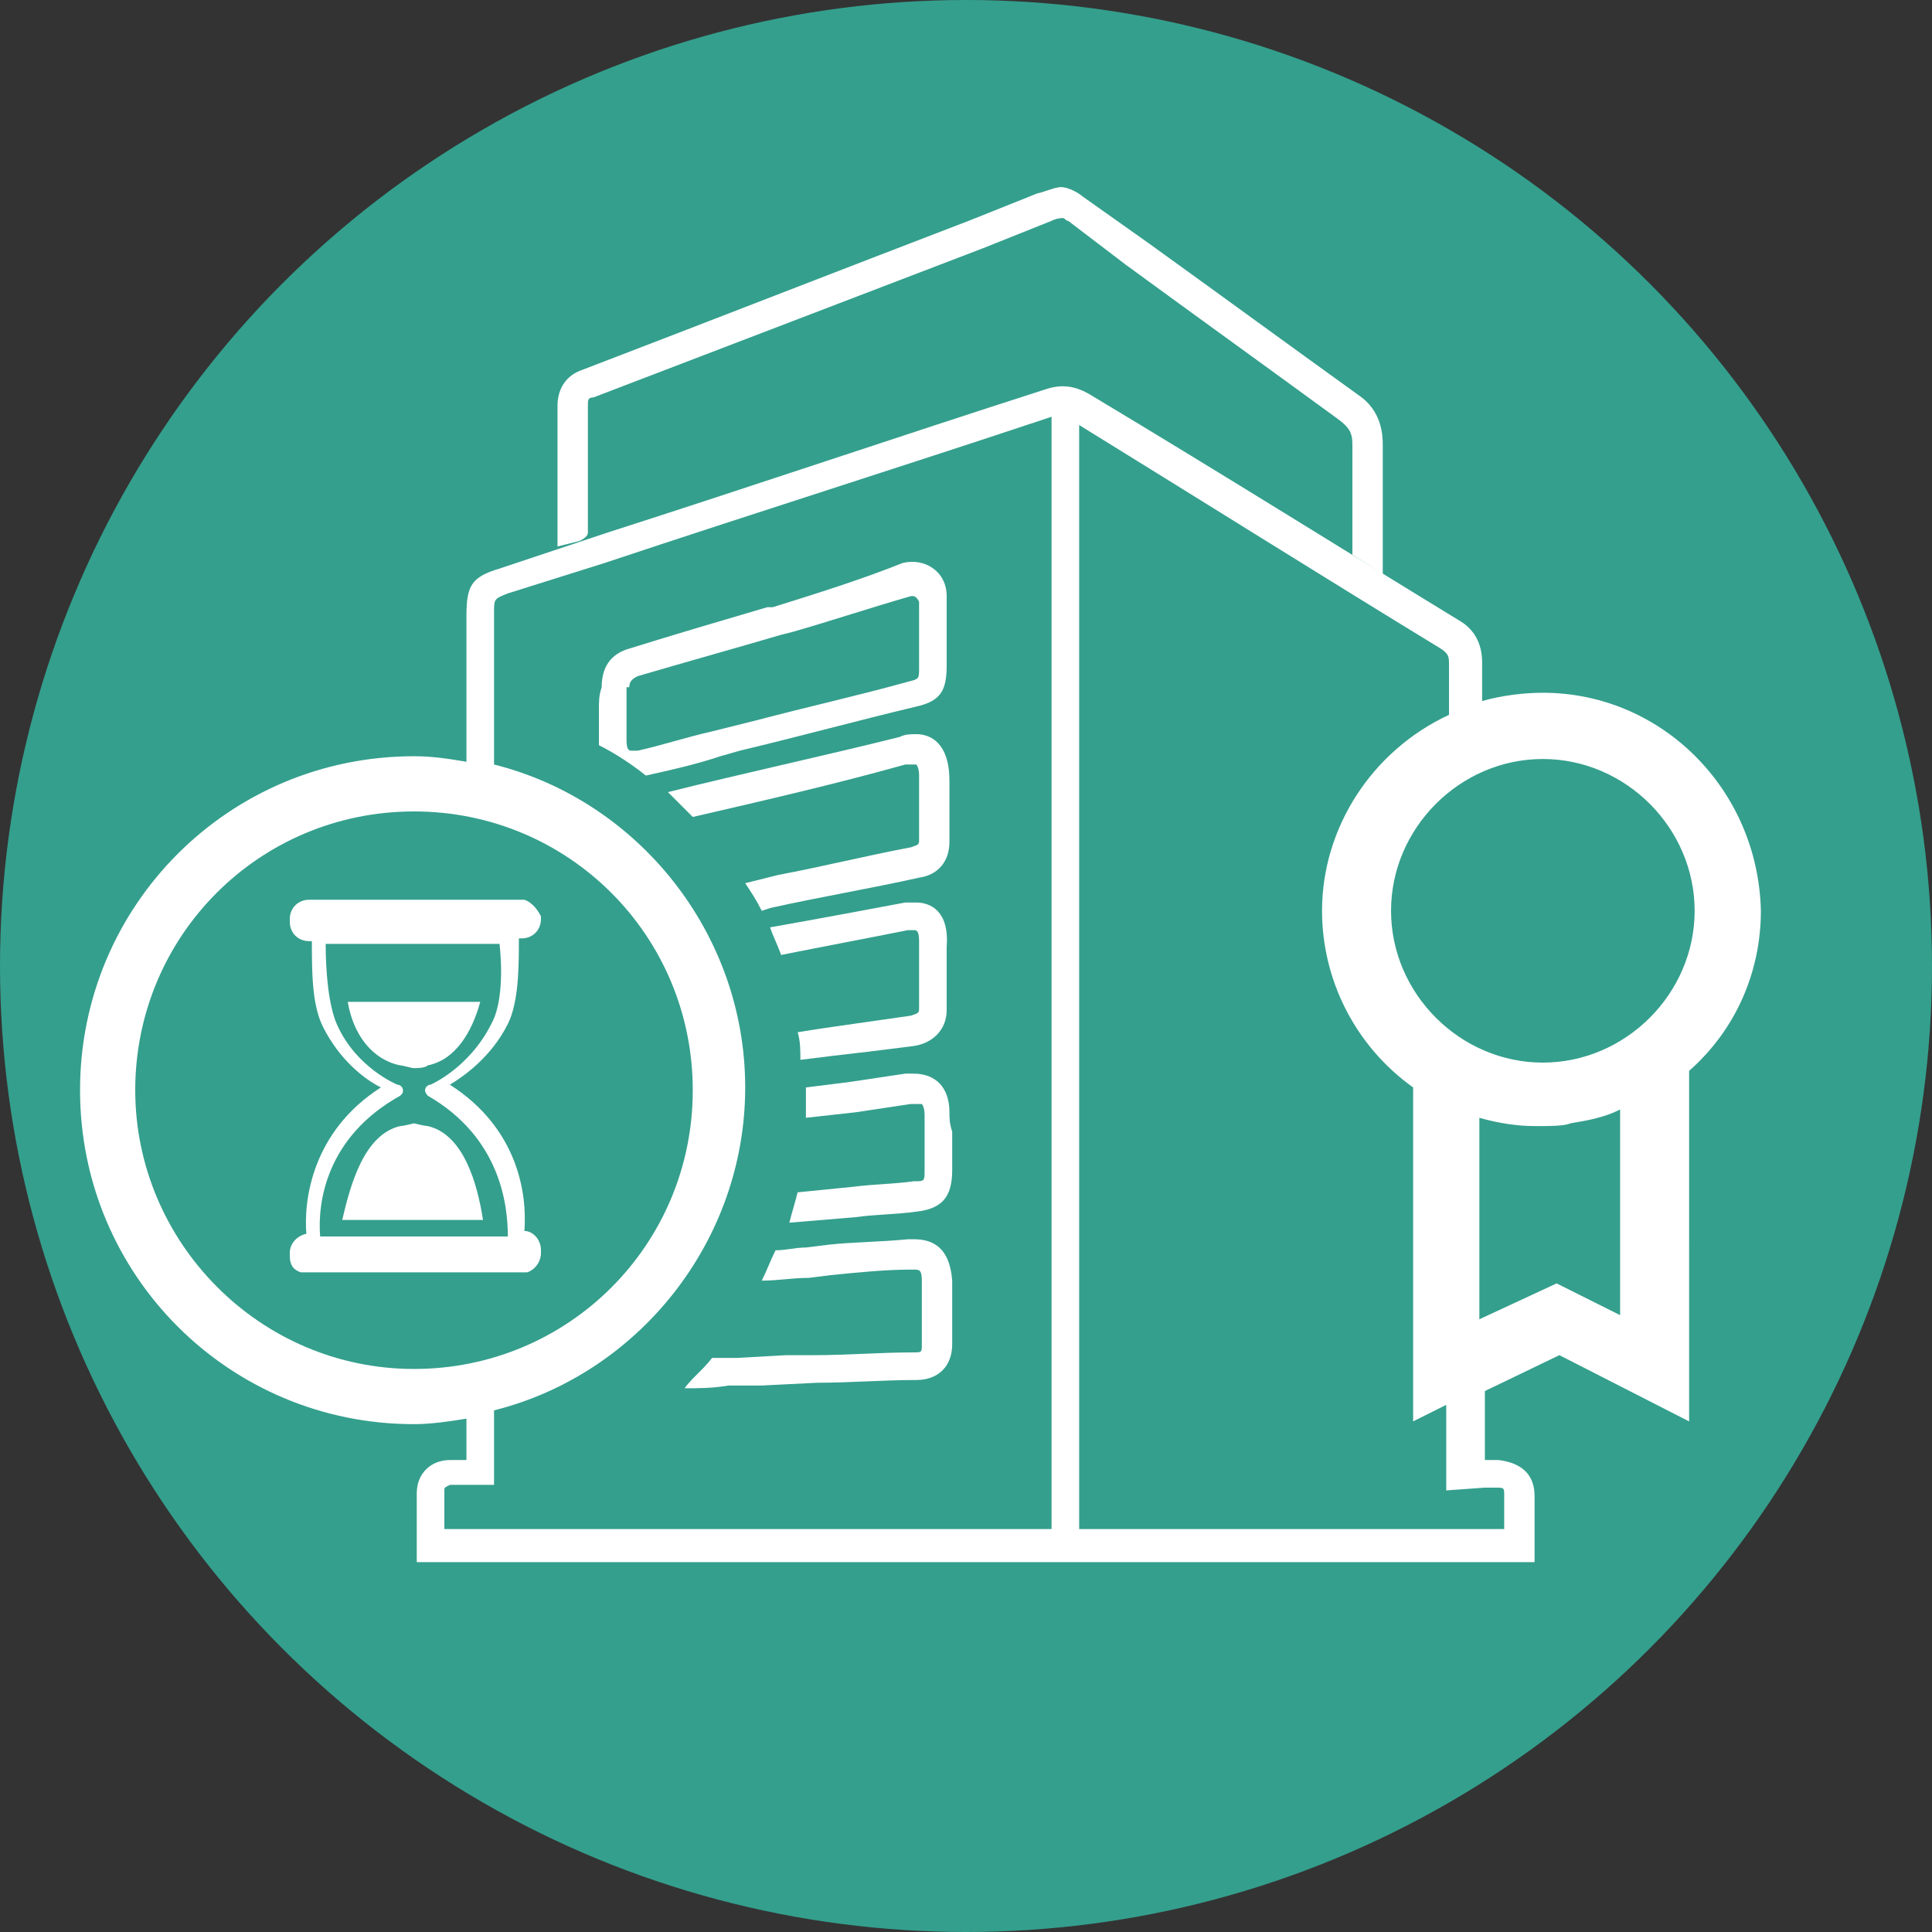 <?xml version="1.0" encoding="utf-8"?>
<!-- Generator: Adobe Illustrator 23.0.4, SVG Export Plug-In . SVG Version: 6.00 Build 0)  -->
<svg version="1.1" id="Layer_1" xmlns="http://www.w3.org/2000/svg" xmlns:xlink="http://www.w3.org/1999/xlink" x="0px" y="0px"
	 width="70px" height="70px" viewBox="0 0 70 70" style="enable-background:new 0 0 70 70;" xml:space="preserve">
<rect x="0" y="0" width="70" height="70" fill="#333333" stroke="none"/>
<style type="text/css">
	.st0{fill:#349F8D;}
	.st1{fill:#FFFFFF;}
</style>
<circle class="st0" cx="35" cy="35" r="35"/>
<g>
	<path class="st1" d="M14.5,38.6c0.1,0,0.4,0.1,0.5,0.1c0.1,0,0.4,0,0.5-0.1c1-0.2,1.6-1.2,1.9-2.3h-4.8
		C12.8,37.5,13.5,38.4,14.5,38.6z"/>
	<path class="st1" d="M19,32.6h-4.5v0h-3.3c-0.4,0-0.7,0.3-0.7,0.7v0.1c0,0.4,0.3,0.7,0.7,0.7h0.1c0,1.1,0,2.3,0.4,3.1
		c0.6,1.2,1.5,1.9,2.1,2.2c-2.5,1.6-2.8,4.1-2.7,5.3c-0.4,0.1-0.6,0.4-0.6,0.7v0.1c0,0.3,0.1,0.5,0.4,0.6h8.2
		c0.3-0.1,0.5-0.4,0.5-0.7v-0.1c0-0.4-0.3-0.7-0.6-0.7c0.1-1.3-0.2-3.7-2.7-5.3c0.5-0.3,1.5-1,2.1-2.2c0.4-0.8,0.4-2.1,0.4-3.1h0.1
		c0.4,0,0.7-0.3,0.7-0.7v-0.1C19.5,33,19.3,32.7,19,32.6z M17.8,37.1c-0.8,1.6-2.2,2.2-2.2,2.2c-0.1,0-0.2,0.1-0.2,0.2
		c0,0.1,0.1,0.2,0.1,0.2c2.6,1.5,2.9,3.9,2.9,5.1h-6.8c-0.1-1.2,0.2-3.6,2.9-5.1c0.1-0.1,0.1-0.1,0.1-0.2c0-0.1-0.1-0.2-0.2-0.2
		c0,0-1.5-0.6-2.2-2.2c-0.3-0.7-0.4-1.9-0.4-2.9h6.3C18.2,35.1,18.2,36.4,17.8,37.1z"/>
	<path class="st1" d="M14.5,40.8c-1.3,0.3-1.8,2.1-2.1,3.4h5.1c-0.2-1.3-0.7-3.1-2-3.4c-0.1,0-0.5-0.1-0.5-0.1S14.6,40.8,14.5,40.8z
		"/>
	<path class="st1" d="M55.9,25.1c-0.7,0-1.5,0.1-2.2,0.3v-1.4c0-0.7-0.3-1.2-0.8-1.5c-4.1-2.5-8.4-5.2-13.4-8.2
		c-0.5-0.3-1-0.4-1.6-0.2c-5.3,1.7-10.6,3.5-15.9,5.2l-3.9,1.3c-1,0.3-1.2,0.6-1.2,1.7v5.3c-0.6-0.1-1.2-0.2-1.9-0.2
		c-6.7,0-12.1,5.4-12.1,12.1c0,6.7,5.4,12.1,12.1,12.1c0.6,0,1.3-0.1,1.9-0.2v1.5l-0.2,0c-0.2,0-0.3,0-0.4,0c-0.7,0-1.2,0.5-1.2,1.2
		c0,0.4,0,0.9,0,1.4l0,1.1h40.5l0-1.2c0-0.4,0-0.8,0-1.2c0-0.8-0.5-1.2-1.3-1.3c-0.1,0-0.3,0-0.4,0h-0.1v-2.5l2.7-1.3l4.7,2.4V38.8
		c1.7-1.5,2.6-3.6,2.6-5.8C63.7,28.6,60.2,25.1,55.9,25.1z M4.9,39.5c0-5.6,4.5-10.1,10.1-10.1s10.1,4.5,10.1,10.1
		c0,5.6-4.5,10.1-10.1,10.1S4.9,45,4.9,39.5z M38.1,55.4h-22v-0.1c0-0.4,0-0.9,0-1.3c0-0.1,0-0.1,0.2-0.2c0.1,0,0.3,0,0.4,0l1.2,0
		v-2.7c5.2-1.3,9.1-6.1,9.1-11.7c0-5.6-3.9-10.4-9.1-11.7v-5.5c0-0.5,0-0.5,0.5-0.7l3.5-1.1c5.4-1.8,10.8-3.5,16.2-5.3V55.4z
		 M53.8,53.9c0.1,0,0.2,0,0.4,0c0.3,0,0.3,0,0.3,0.3c0,0.4,0,0.8,0,1.2v0H39.1V15.4c4.7,2.9,9,5.6,13.1,8.1c0.3,0.2,0.3,0.3,0.3,0.6
		v1.8c-2.8,1.3-4.6,4.1-4.6,7.1c0,2.5,1.2,4.9,3.3,6.4v12.1l1.2-0.6v2c0,0.1,0,0.2,0,0.4l0,0.7L53.8,53.9z M58.8,47.7l-2.4-1.2
		l-2.8,1.3v-7.3c0.7,0.2,1.4,0.3,2,0.3c0,0,0.1,0,0.2,0c0.3,0,0.9,0,1.1-0.1c0.6-0.1,1.2-0.2,1.8-0.5V47.7z M55.9,38.5
		c-3,0-5.5-2.5-5.5-5.5c0-3,2.5-5.5,5.5-5.5c3,0,5.5,2.5,5.5,5.5C61.4,36,58.9,38.5,55.9,38.5z"/>
	<path class="st1" d="M21.3,19.3v-2.1c0-0.8,0-1.7,0-2.5c0-0.2,0-0.3,0.2-0.3c4.7-1.8,9.4-3.6,14.1-5.4L38.1,8
		c0.2-0.1,0.4-0.1,0.4-0.1c0.1,0,0.1,0.1,0.2,0.1l2.1,1.6c2.6,1.9,5.1,3.7,7.7,5.6c0.4,0.3,0.5,0.5,0.5,0.9c0,0.9,0,3.9,0,3.9v0.1
		l1.1,0.7l0-4.7c0-0.8-0.3-1.4-0.9-1.8c-2.5-1.8-5.1-3.7-7.6-5.5l-2.4-1.7c-0.1-0.1-0.6-0.4-0.9-0.3c-0.1,0-0.6,0.2-0.7,0.2l-2.5,1
		c-4.7,1.8-9.3,3.6-14,5.4c-0.6,0.2-0.9,0.7-0.9,1.3c0,0.8,0,4.7,0,4.8l0,0.3l0.8-0.2C21.2,19.5,21.3,19.4,21.3,19.3z"/>
	<path class="st1" d="M33.2,32.7c-0.1,0-0.3,0-0.4,0c-1.6,0.3-3.2,0.6-4.9,0.9c0.1,0.3,0.3,0.7,0.4,1c1.5-0.3,3.1-0.6,4.6-0.9
		c0.1,0,0.2,0,0.2,0c0.1,0,0.2,0,0.2,0.4c0,0.3,0,0.5,0,0.8v0.4l0,1.2c0,0.2,0,0.2-0.3,0.3l-2.1,0.3c-0.7,0.1-1.4,0.2-2,0.3
		c0.1,0.3,0.1,0.7,0.1,1c0.8-0.1,1.6-0.2,2.5-0.3l1.6-0.2c0.7-0.1,1.2-0.6,1.2-1.3l0-1.2l0-0.3c0-0.3,0-0.5,0-0.8
		C34.4,33,33.7,32.7,33.2,32.7z"/>
	<path class="st1" d="M33.2,26.6c-0.2,0-0.4,0-0.6,0.1c-2.8,0.7-5.6,1.3-8.4,2c0.3,0.3,0.6,0.6,0.9,0.9c2.6-0.6,5.2-1.2,7.7-1.9
		c0.1,0,0.2,0,0.3,0c0,0,0.1,0,0.1,0c0,0,0.1,0.1,0.1,0.4l0,1.4c0,0.3,0,0.6,0,0.9c0,0.2,0,0.2-0.3,0.3c-1.6,0.3-3.2,0.7-4.8,1
		L27,32c0.2,0.3,0.4,0.6,0.6,1l0.3-0.1c1.8-0.4,3.6-0.7,5.4-1.1c0.7-0.1,1.1-0.6,1.1-1.3c0-0.3,0-0.6,0-0.8l0-1.4
		C34.4,26.9,33.7,26.6,33.2,26.6z"/>
	<path class="st1" d="M21.7,25.7c0,0.4,0,0.7,0,1.1c0,0.1,0,0.1,0,0.2c0.6,0.3,1.2,0.7,1.7,1.1c0.9-0.2,1.8-0.4,2.7-0.7l0.7-0.2
		c2.1-0.5,4.3-1.1,6.4-1.6c0.9-0.2,1.1-0.6,1.1-1.5c0-0.3,0-0.6,0-0.9l0-0.3l0-0.4c0-0.3,0-0.6,0-0.9c0-0.9-0.8-1.4-1.6-1.2
		C31.2,21,29.6,21.5,28,22L27.8,22c-1.7,0.5-3.4,1-5,1.5c-0.7,0.2-1,0.7-1,1.4C21.7,25.2,21.7,25.4,21.7,25.7z M22.8,24.9
		c0-0.2,0.1-0.3,0.3-0.4c1.7-0.5,3.5-1,5.2-1.5l0.4-0.1c1.4-0.4,2.9-0.9,4.3-1.3c0,0,0.1,0,0.1,0c0,0,0.1,0,0.2,0.2
		c0,0.3,0,0.6,0,0.8l0,0.4l0,0.4c0,0.3,0,0.5,0,0.8c0,0.4,0,0.4-0.4,0.5c-1.8,0.5-3.6,0.9-5.5,1.4l-1.6,0.4
		c-0.9,0.2-1.8,0.5-2.7,0.7c-0.1,0-0.2,0-0.2,0c-0.1,0-0.2,0-0.2-0.4c0-0.4,0-0.7,0-1.1V24.9z"/>
	<path class="st1" d="M34.4,40.3c0-0.9-0.5-1.4-1.3-1.4c-0.1,0-0.2,0-0.3,0c-0.7,0.1-1.3,0.2-2,0.3l-1.6,0.2c0,0.1,0,0.2,0,0.4
		c0,0.2,0,0.5,0,0.7l1.8-0.2c0.7-0.1,1.3-0.2,2-0.3c0.1,0,0.1,0,0.2,0c0.1,0,0.1,0,0.2,0c0,0,0.1,0.1,0.1,0.4c0,0.2,0,0.5,0,0.7
		l0,0.3v0.3c0,0.2,0,0.5,0,0.7c0,0.4,0,0.4-0.4,0.4c-0.7,0.1-1.4,0.1-2.2,0.2l-2,0.2c-0.1,0.4-0.2,0.7-0.3,1.1l2.4-0.2
		c0.7-0.1,1.5-0.1,2.2-0.2c0.9-0.1,1.3-0.5,1.3-1.5c0-0.2,0-0.5,0-0.7l0-0.3l0-0.4C34.4,40.7,34.4,40.5,34.4,40.3z"/>
	<path class="st1" d="M33.1,44.9c-0.1,0-0.1,0-0.2,0c-1,0.1-2,0.1-2.9,0.2l-0.8,0.1c-0.4,0-0.7,0.1-1.1,0.1
		c-0.2,0.4-0.3,0.7-0.5,1.1c0.6,0,1.1-0.1,1.7-0.1l0.8-0.1c1-0.1,2-0.2,2.9-0.2c0,0,0.1,0,0.1,0c0.2,0,0.3,0,0.3,0.4
		c0,0.8,0,1.5,0,2.3c0,0.3,0,0.3-0.3,0.3c-1.2,0-2.4,0.1-3.6,0.1l-1,0l0,0l-1.8,0.1c-0.3,0-0.6,0-0.9,0c-0.3,0.4-0.7,0.7-1,1.1
		c0.5,0,1,0,1.6-0.1l1.2,0v0l2-0.1c1.2,0,2.4-0.1,3.6-0.1c0.8,0,1.3-0.5,1.3-1.3c0-0.8,0-1.5,0-2.3C34.4,45.1,33.7,44.9,33.1,44.9z"
		/>
</g>
</svg>
